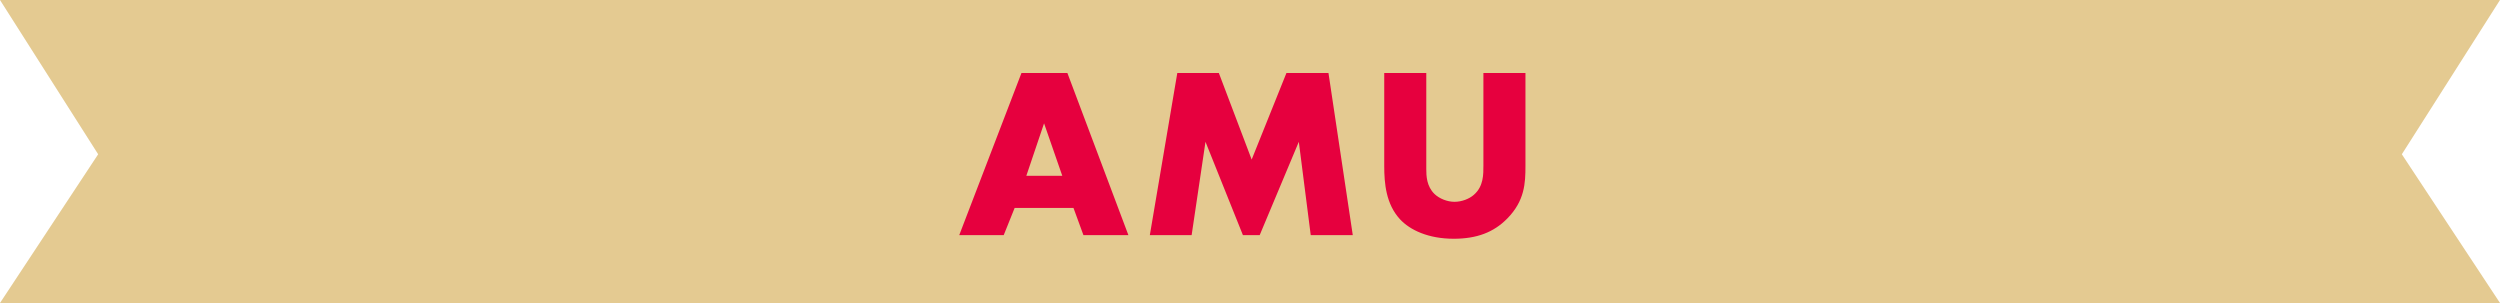 <?xml version="1.0" encoding="UTF-8"?>
<svg id="_レイヤー_2" data-name="レイヤー 2" xmlns="http://www.w3.org/2000/svg" viewBox="0 0 720 87.26">
  <defs>
    <style>
      .cls-1 {
        fill: #e4ca91;
      }

      .cls-2 {
        fill: #e6003e;
      }
    </style>
  </defs>
  <g id="fix">
    <g>
      <polygon class="cls-1" points="0 0 720 0 691.73 44.43 720 87.26 0 87.26 28.27 44.43 0 0"/>
      <g>
        <path class="cls-2" d="M309.16,59.88h-16.94l-3.15,7.84h-12.81l17.92-46.69h13.23l17.57,46.69h-12.95l-2.87-7.84ZM305.94,50.64l-5.25-15.12-5.11,15.12h10.36Z"/>
        <path class="cls-2" d="M331.15,67.72l7.91-46.69h11.97l9.45,24.92,10.01-24.92h12.11l7,46.69h-12.11l-3.43-26.88-11.27,26.88h-4.83l-10.78-26.88-3.99,26.88h-12.04Z"/>
        <path class="cls-2" d="M410.77,21.02v27.65c0,1.96.07,4.97,2.38,7.21,1.4,1.33,3.64,2.24,5.74,2.24s4.27-.84,5.6-2.03c2.8-2.45,2.73-5.88,2.73-8.47v-26.6h12.11v26.81c0,4.9-.21,10.01-5.25,15.12-3.92,3.99-8.82,5.81-15.4,5.81-7.35,0-12.6-2.52-15.47-5.6-4.06-4.41-4.55-10.36-4.55-15.33v-26.81h12.11Z"/>
      </g>
    </g>
  </g>
</svg>